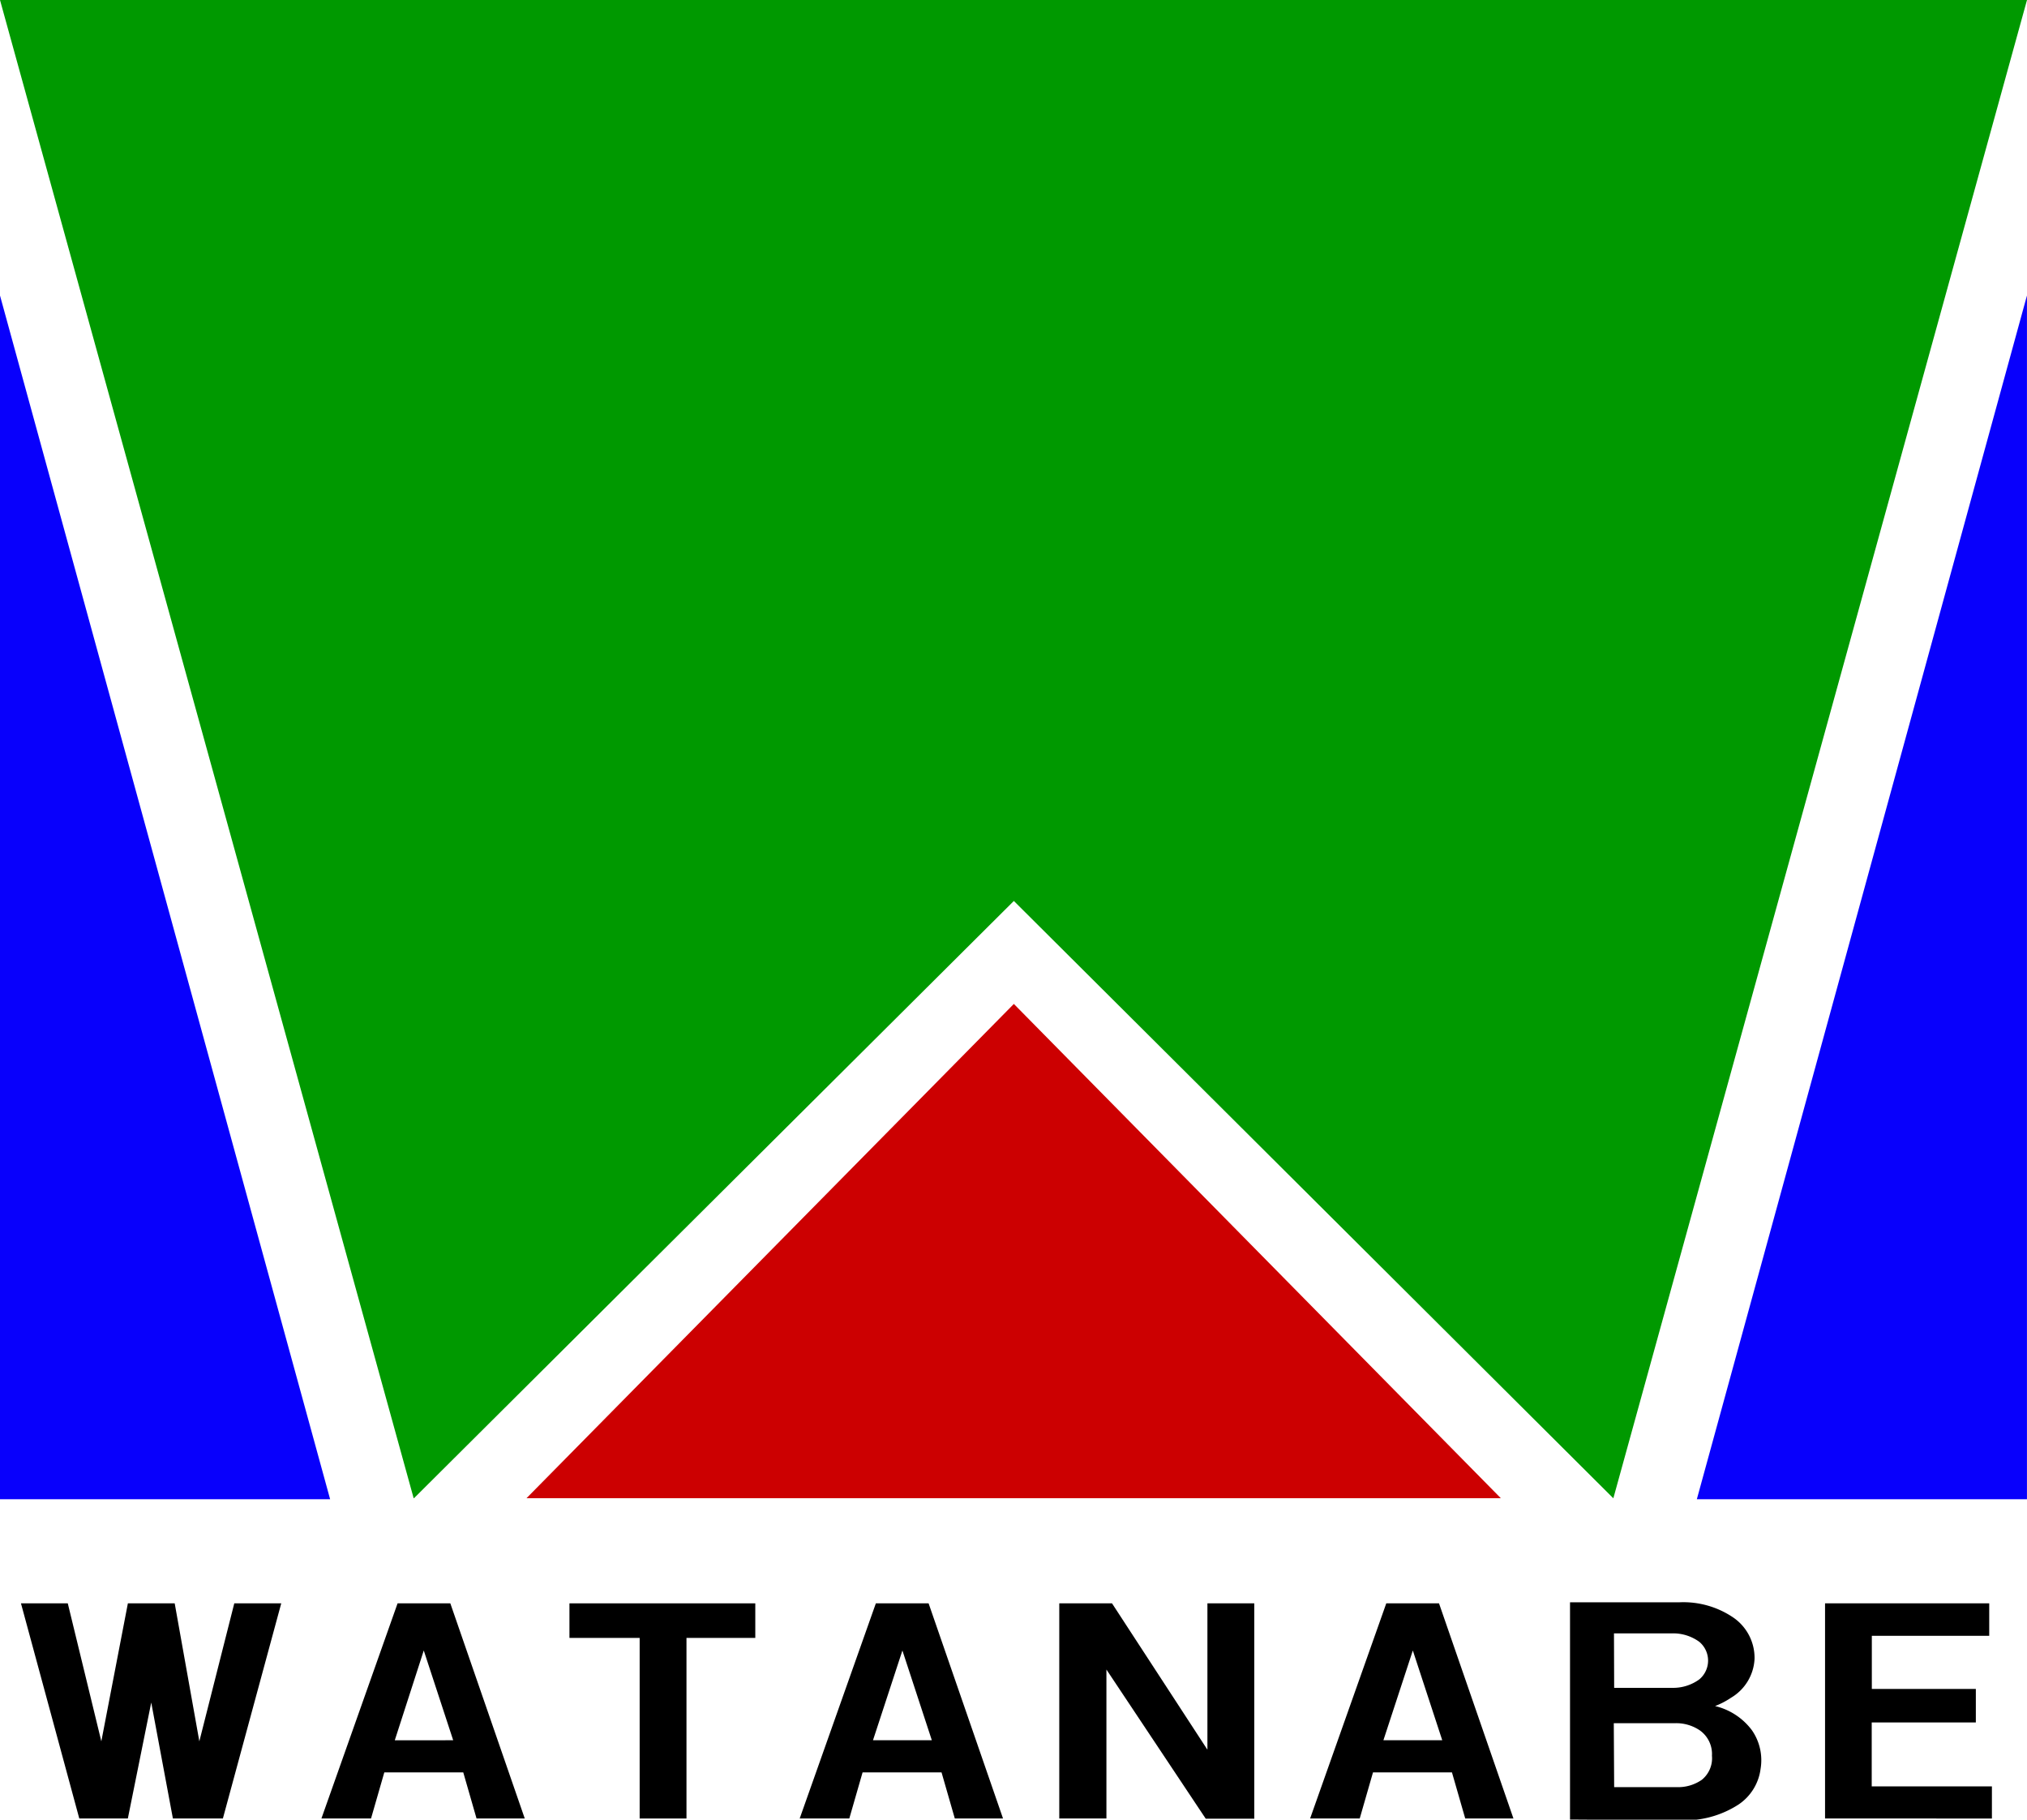 <svg xmlns="http://www.w3.org/2000/svg" xmlns:xlink="http://www.w3.org/1999/xlink" width="55.113" height="49.483" viewBox="0 0 55.113 49.483"><defs><style>.a{fill:none;}.b{isolation:isolate;}.c{fill:#cc0001;}.d{fill:#090;}.e{fill:#0800fc;}.f{clip-path:url(#a);}</style><clipPath id="a"><rect class="a" width="55.113" height="49.483"/></clipPath></defs><g class="b" transform="translate(27.556 24.742)"><g transform="translate(-27.556 -24.742)"><path class="c" d="M177.192,300.841H150.7L163.951,287.4Z" transform="translate(-136.385 -260.1)"/><path class="d" d="M0,0,11.247,40.741h.009L27.566,24.5l16.3,16.243h0L55.113,0Z"/><path class="e" d="M485.7,117.333h8.976V84.6Z" transform="translate(-439.564 -76.564)"/><path class="e" d="M0,117.333H8.976L0,84.6Z" transform="translate(0 -76.564)"/><path d="M11.8,459l-.95,3.752L10.18,459H8.907l-.722,3.752L7.273,459H6l1.586,5.851h1.32l.636-3.154.589,3.154H11.49L13.077,459Z" transform="translate(-5.43 -415.4)"/><path d="M94.783,460.282l.8,2.441H93.995ZM94.071,459,92,464.851h1.349l.361-1.254h2.147l.361,1.254h1.311L95.505,459Z" transform="translate(-83.261 -415.4)"/><path d="M163,459v.94h1.909v4.911h1.273V459.94h1.871V459Z" transform="translate(-147.517 -415.4)"/><path d="M231.693,460.282l.8,2.441h-1.6ZM230.971,459l-2.071,5.851h1.349l.361-1.254h2.147l.361,1.254h1.311L232.405,459Z" transform="translate(-207.157 -415.4)"/><path d="M307.228,459v3.98L304.634,459H303.2v5.851h1.282V460.8l2.7,4.056h1.32V459Z" transform="translate(-274.399 -415.4)"/><path d="M377.793,460.282l.8,2.441h-1.6ZM377.071,459,375,464.851h1.349l.361-1.254h2.147l.361,1.254h1.311L378.505,459Z" transform="translate(-339.379 -415.4)"/><g class="f"><path d="M449.4,464.608V458.7h2.983a2.415,2.415,0,0,1,1.434.4,1.33,1.33,0,0,1,.6,1.14,1.3,1.3,0,0,1-.636,1.054,2.185,2.185,0,0,1-.437.228,1.757,1.757,0,0,1,1,.655,1.428,1.428,0,0,1,.237,1.054,1.377,1.377,0,0,1-.6.969,2.691,2.691,0,0,1-1.6.427Zm1.2-3.581h1.6a1.206,1.206,0,0,0,.712-.228.665.665,0,0,0,0-1.026,1.207,1.207,0,0,0-.712-.228h-1.605Zm0,2.7h1.71a1.13,1.13,0,0,0,.674-.2.754.754,0,0,0,.275-.655.788.788,0,0,0-.323-.684,1.14,1.14,0,0,0-.674-.2h-1.672Z" transform="translate(-406.712 -415.129)"/><path d="M522.4,464.851V459h4.464v.883h-3.192v1.444H526.5v.912h-2.831v1.738h3.268v.874Z" transform="translate(-472.778 -415.4)"/></g></g></g></svg>